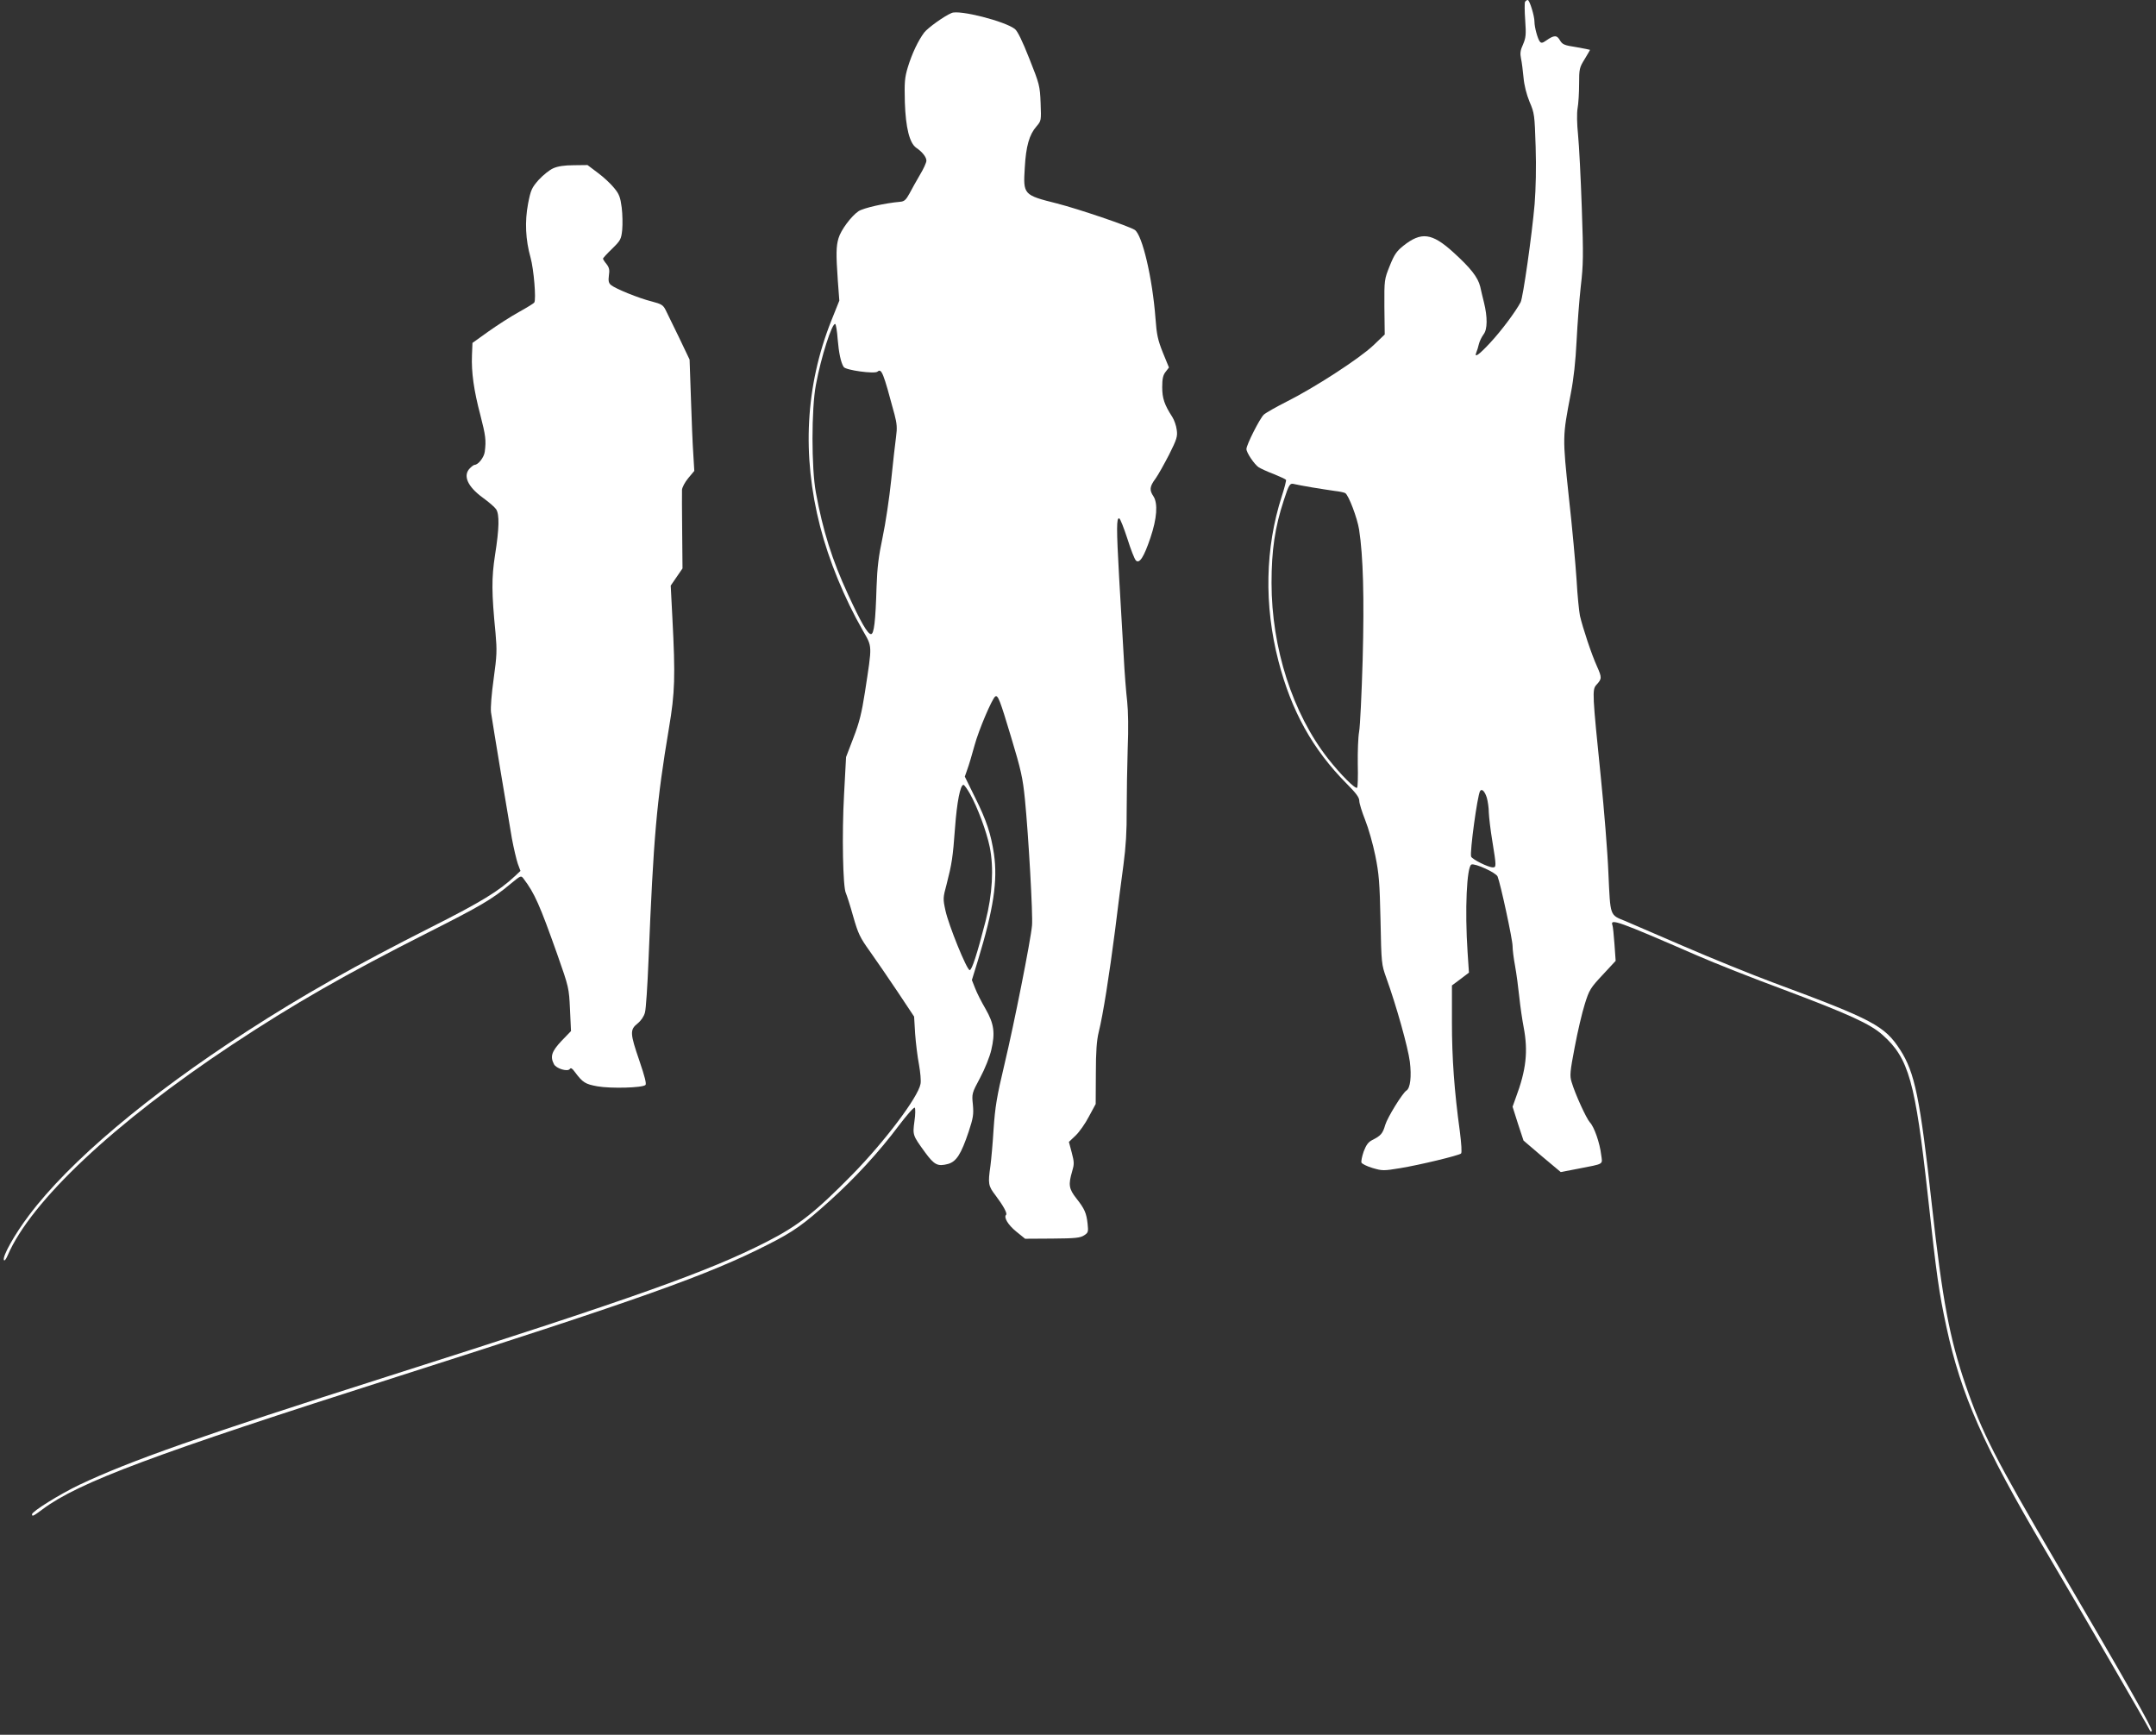 <?xml version="1.0" standalone="no"?>
<!DOCTYPE svg PUBLIC "-//W3C//DTD SVG 20010904//EN"
 "http://www.w3.org/TR/2001/REC-SVG-20010904/DTD/svg10.dtd">
<svg version="1.0" xmlns="http://www.w3.org/2000/svg"
 width="1280pt" height="1030pt" viewBox="0 0 1280 1030"
 preserveAspectRatio="xMidYMid meet">
<rect x="0" y="0" width="1280" height="1030" fill="#333333" stroke="none"/>
<g transform="translate(0,1030) scale(0.1,-0.1)"
fill="#ffffff" stroke="none">
<path d="M9054 10289 c-3 -6 -3 -55 1 -109 6 -86 4 -104 -13 -144 -16 -34 -18
-53 -12 -83 5 -21 11 -72 15 -113 4 -47 18 -101 36 -145 29 -67 30 -78 36
-266 4 -124 1 -249 -6 -340 -16 -185 -69 -556 -83 -583 -31 -58 -114 -169
-178 -238 -69 -75 -100 -97 -85 -60 4 9 11 31 15 49 4 17 17 43 28 58 23 29
24 102 2 190 -7 28 -17 69 -22 93 -14 56 -56 110 -162 206 -125 113 -188 121
-294 37 -41 -33 -54 -52 -81 -119 -32 -80 -33 -82 -32 -244 l2 -164 -68 -65
c-81 -77 -349 -251 -513 -333 -63 -32 -125 -67 -137 -78 -24 -23 -103 -179
-103 -204 0 -22 47 -91 72 -108 13 -8 53 -27 91 -41 37 -15 69 -30 72 -34 2
-4 -9 -48 -25 -97 -99 -307 -106 -647 -20 -979 77 -297 203 -524 404 -727 57
-57 76 -83 76 -103 0 -15 16 -66 35 -114 19 -47 46 -142 60 -211 22 -108 26
-160 31 -385 5 -255 6 -262 34 -340 60 -166 129 -413 140 -498 11 -88 3 -158
-20 -172 -23 -14 -113 -160 -126 -204 -15 -52 -26 -64 -77 -90 -24 -12 -36
-29 -51 -68 -10 -29 -16 -59 -13 -66 3 -7 32 -22 66 -32 58 -17 65 -17 163 -1
116 19 348 75 362 87 6 5 2 58 -7 131 -33 241 -47 434 -47 649 l0 218 51 38
50 38 -8 120 c-17 253 -5 511 23 522 22 8 145 -48 155 -71 17 -41 89 -374 89
-413 0 -23 7 -76 15 -119 8 -44 19 -126 25 -184 6 -58 18 -139 26 -180 27
-142 15 -253 -47 -418 l-19 -53 32 -101 33 -100 110 -94 111 -93 99 19 c163
32 149 23 141 84 -8 69 -41 165 -67 192 -21 23 -88 169 -109 241 -11 36 -9 60
19 206 17 91 44 206 60 256 26 84 34 96 106 173 l77 83 -7 99 c-4 55 -9 105
-12 112 -16 43 31 26 507 -181 96 -42 326 -133 510 -201 388 -146 515 -204
588 -270 154 -137 193 -277 267 -949 53 -484 66 -576 111 -785 86 -400 221
-707 584 -1320 205 -347 617 -1056 624 -1075 2 -5 7 -7 11 -3 9 9 -157 302
-563 993 -366 624 -444 776 -543 1063 -94 275 -137 501 -199 1062 -71 644
-102 792 -189 927 -92 142 -160 179 -751 398 -129 48 -368 145 -530 215 -162
70 -320 138 -350 151 -94 38 -89 25 -101 284 -5 127 -26 383 -45 570 -50 492
-52 520 -27 548 34 37 34 43 4 111 -32 70 -84 227 -101 300 -5 25 -15 120 -20
213 -6 92 -26 314 -46 492 -38 359 -38 356 12 616 17 88 28 189 34 310 5 99
16 245 25 325 15 128 16 182 6 465 -6 176 -16 371 -22 432 -7 67 -8 132 -3
160 5 27 9 91 9 144 0 90 2 98 33 148 17 29 32 53 32 55 0 1 -37 8 -81 16 -73
11 -83 16 -98 41 -18 32 -35 31 -82 -2 -21 -15 -29 -16 -37 -6 -13 16 -32 85
-32 118 0 35 -29 129 -40 129 -5 0 -12 -5 -16 -11z m-1264 -2883 c47 -8 108
-17 135 -21 28 -3 56 -9 62 -13 20 -13 71 -147 82 -217 24 -156 31 -402 21
-772 -6 -202 -15 -395 -21 -427 -6 -33 -9 -119 -8 -192 2 -74 0 -137 -4 -141
-10 -10 -98 78 -172 172 -211 269 -336 658 -336 1044 0 194 20 330 73 491 30
93 36 103 61 96 12 -3 60 -12 107 -20z m1037 -1842 c6 -21 12 -61 12 -89 1
-27 10 -104 21 -170 24 -148 24 -155 3 -155 -28 0 -123 48 -129 64 -9 24 37
362 53 389 10 17 28 -1 40 -39z"/>
<path d="M5650 10223 c-44 -18 -141 -88 -163 -116 -36 -48 -72 -124 -97 -205
-19 -63 -21 -89 -18 -209 5 -152 28 -242 67 -270 37 -25 61 -56 61 -77 0 -11
-17 -49 -39 -85 -21 -36 -49 -86 -62 -111 -20 -36 -30 -46 -54 -48 -93 -8
-219 -37 -248 -56 -43 -29 -105 -112 -119 -161 -14 -48 -15 -93 -4 -250 l9
-120 -48 -120 c-153 -386 -175 -797 -66 -1221 52 -202 144 -426 252 -615 59
-104 58 -80 14 -369 -19 -122 -33 -180 -68 -270 l-44 -115 -12 -224 c-13 -232
-7 -550 11 -584 5 -11 25 -72 43 -137 30 -105 41 -127 99 -208 35 -49 109
-157 164 -239 l99 -149 6 -101 c4 -55 14 -138 23 -184 8 -45 13 -97 9 -115
-14 -78 -212 -341 -404 -537 -219 -223 -322 -305 -511 -401 -345 -176 -780
-331 -2244 -797 -1118 -356 -1535 -503 -1835 -645 -115 -55 -281 -158 -281
-175 0 -15 8 -11 63 30 214 160 660 326 2102 786 1444 461 1853 606 2205 786
149 75 211 119 365 258 149 134 294 291 412 449 47 62 89 110 94 105 4 -4 4
-41 -2 -80 -11 -83 -11 -83 63 -185 55 -75 75 -85 136 -69 50 14 78 58 123
192 27 82 30 102 25 160 -7 66 -6 68 43 160 28 52 57 125 66 164 24 102 17
156 -34 245 -24 41 -52 96 -62 123 l-19 48 36 117 c93 306 118 473 95 632 -18
119 -44 199 -113 337 l-60 122 15 43 c9 24 28 88 43 143 25 92 104 277 123
290 16 9 27 -19 94 -242 59 -196 69 -240 82 -370 21 -212 48 -689 42 -748 -8
-89 -106 -583 -163 -822 -47 -197 -56 -256 -65 -385 -5 -84 -14 -183 -19 -221
-15 -105 -13 -118 30 -174 46 -61 72 -108 63 -116 -15 -15 12 -60 60 -99 l53
-43 162 1 c135 1 165 4 188 19 25 16 26 21 21 69 -7 64 -18 89 -67 151 -44 56
-48 81 -25 159 13 44 13 55 -2 112 l-17 64 40 38 c22 21 58 72 79 113 l40 74
1 180 c0 131 5 198 17 247 26 104 63 341 97 604 16 133 39 309 50 390 14 106
20 200 19 324 0 96 3 261 6 365 5 119 3 223 -3 280 -6 50 -16 173 -21 275 -6
102 -18 311 -27 465 -16 288 -16 353 1 347 6 -2 27 -56 48 -120 20 -64 43
-123 51 -130 21 -21 48 22 86 135 39 115 45 204 18 246 -25 37 -23 58 12 105
16 22 52 87 81 143 46 92 51 108 45 148 -3 24 -15 58 -26 75 -47 73 -60 111
-60 177 0 51 5 72 20 91 l20 26 -36 88 c-30 75 -37 107 -44 204 -18 238 -78
495 -123 525 -36 23 -333 124 -462 157 -199 50 -201 52 -191 212 7 128 27 197
69 245 29 34 29 34 25 140 -4 102 -7 112 -67 263 -41 104 -70 164 -86 176 -59
46 -329 115 -375 95z m-677 -1935 c7 -83 19 -141 36 -167 12 -19 181 -42 200
-28 25 21 34 -1 102 -255 14 -53 16 -80 9 -130 -5 -35 -18 -151 -29 -258 -11
-107 -34 -260 -51 -340 -24 -113 -32 -179 -36 -295 -6 -204 -15 -280 -33 -280
-20 0 -62 74 -136 235 -95 205 -150 381 -191 605 -27 144 -27 499 0 640 30
164 97 372 115 361 4 -3 11 -43 14 -88z m785 -2700 c46 -82 99 -225 118 -317
25 -124 16 -281 -25 -441 -50 -195 -81 -290 -94 -290 -17 0 -125 266 -144 354
-15 69 -15 75 7 156 31 121 37 158 50 336 11 150 31 254 50 254 5 0 22 -24 38
-52z"/>
<path d="M3285 9301 c-23 -10 -61 -41 -87 -69 -41 -47 -47 -59 -63 -142 -20
-105 -15 -214 15 -320 19 -68 34 -248 22 -266 -4 -6 -45 -31 -92 -57 -47 -26
-128 -78 -180 -115 l-95 -68 -3 -74 c-4 -99 11 -208 50 -355 31 -121 35 -149
26 -217 -4 -33 -38 -77 -60 -78 -5 0 -17 -9 -28 -20 -43 -43 -15 -108 75 -174
36 -26 72 -57 80 -69 21 -30 19 -115 -6 -272 -21 -138 -21 -221 3 -465 9 -102
8 -132 -11 -269 -13 -93 -19 -171 -16 -200 10 -68 102 -624 124 -749 11 -59
27 -126 35 -150 l16 -43 -33 -31 c-94 -88 -201 -154 -495 -302 -451 -228 -765
-405 -1097 -620 -588 -380 -1054 -773 -1293 -1092 -85 -112 -158 -243 -149
-265 3 -8 12 3 22 26 138 323 635 789 1330 1250 372 246 676 420 1162 666 319
161 385 200 494 291 62 51 62 51 78 30 65 -86 95 -154 199 -447 70 -199 70
-201 76 -328 l6 -129 -57 -59 c-58 -62 -68 -92 -44 -138 14 -26 81 -46 94 -28
6 9 14 4 30 -18 47 -63 62 -72 134 -85 79 -14 268 -9 285 8 7 7 -4 50 -36 144
-56 163 -57 184 -11 221 21 17 38 42 44 65 6 20 15 159 21 307 30 740 48 944
122 1385 35 207 38 304 20 649 l-10 194 35 51 35 51 -2 220 c-1 121 -2 232 -1
247 1 14 17 45 37 69 l36 43 -6 101 c-4 55 -10 204 -14 330 l-8 230 -62 130
c-35 72 -71 145 -80 164 -15 30 -25 36 -82 51 -77 19 -217 76 -243 98 -14 12
-16 25 -12 57 5 32 2 46 -14 67 -12 14 -21 29 -21 32 0 4 24 30 54 59 50 49
54 56 60 112 3 33 2 93 -3 133 -8 61 -15 80 -45 116 -20 25 -63 65 -97 90
l-61 46 -81 -1 c-56 0 -95 -6 -122 -18z"/>
</g>
</svg>
